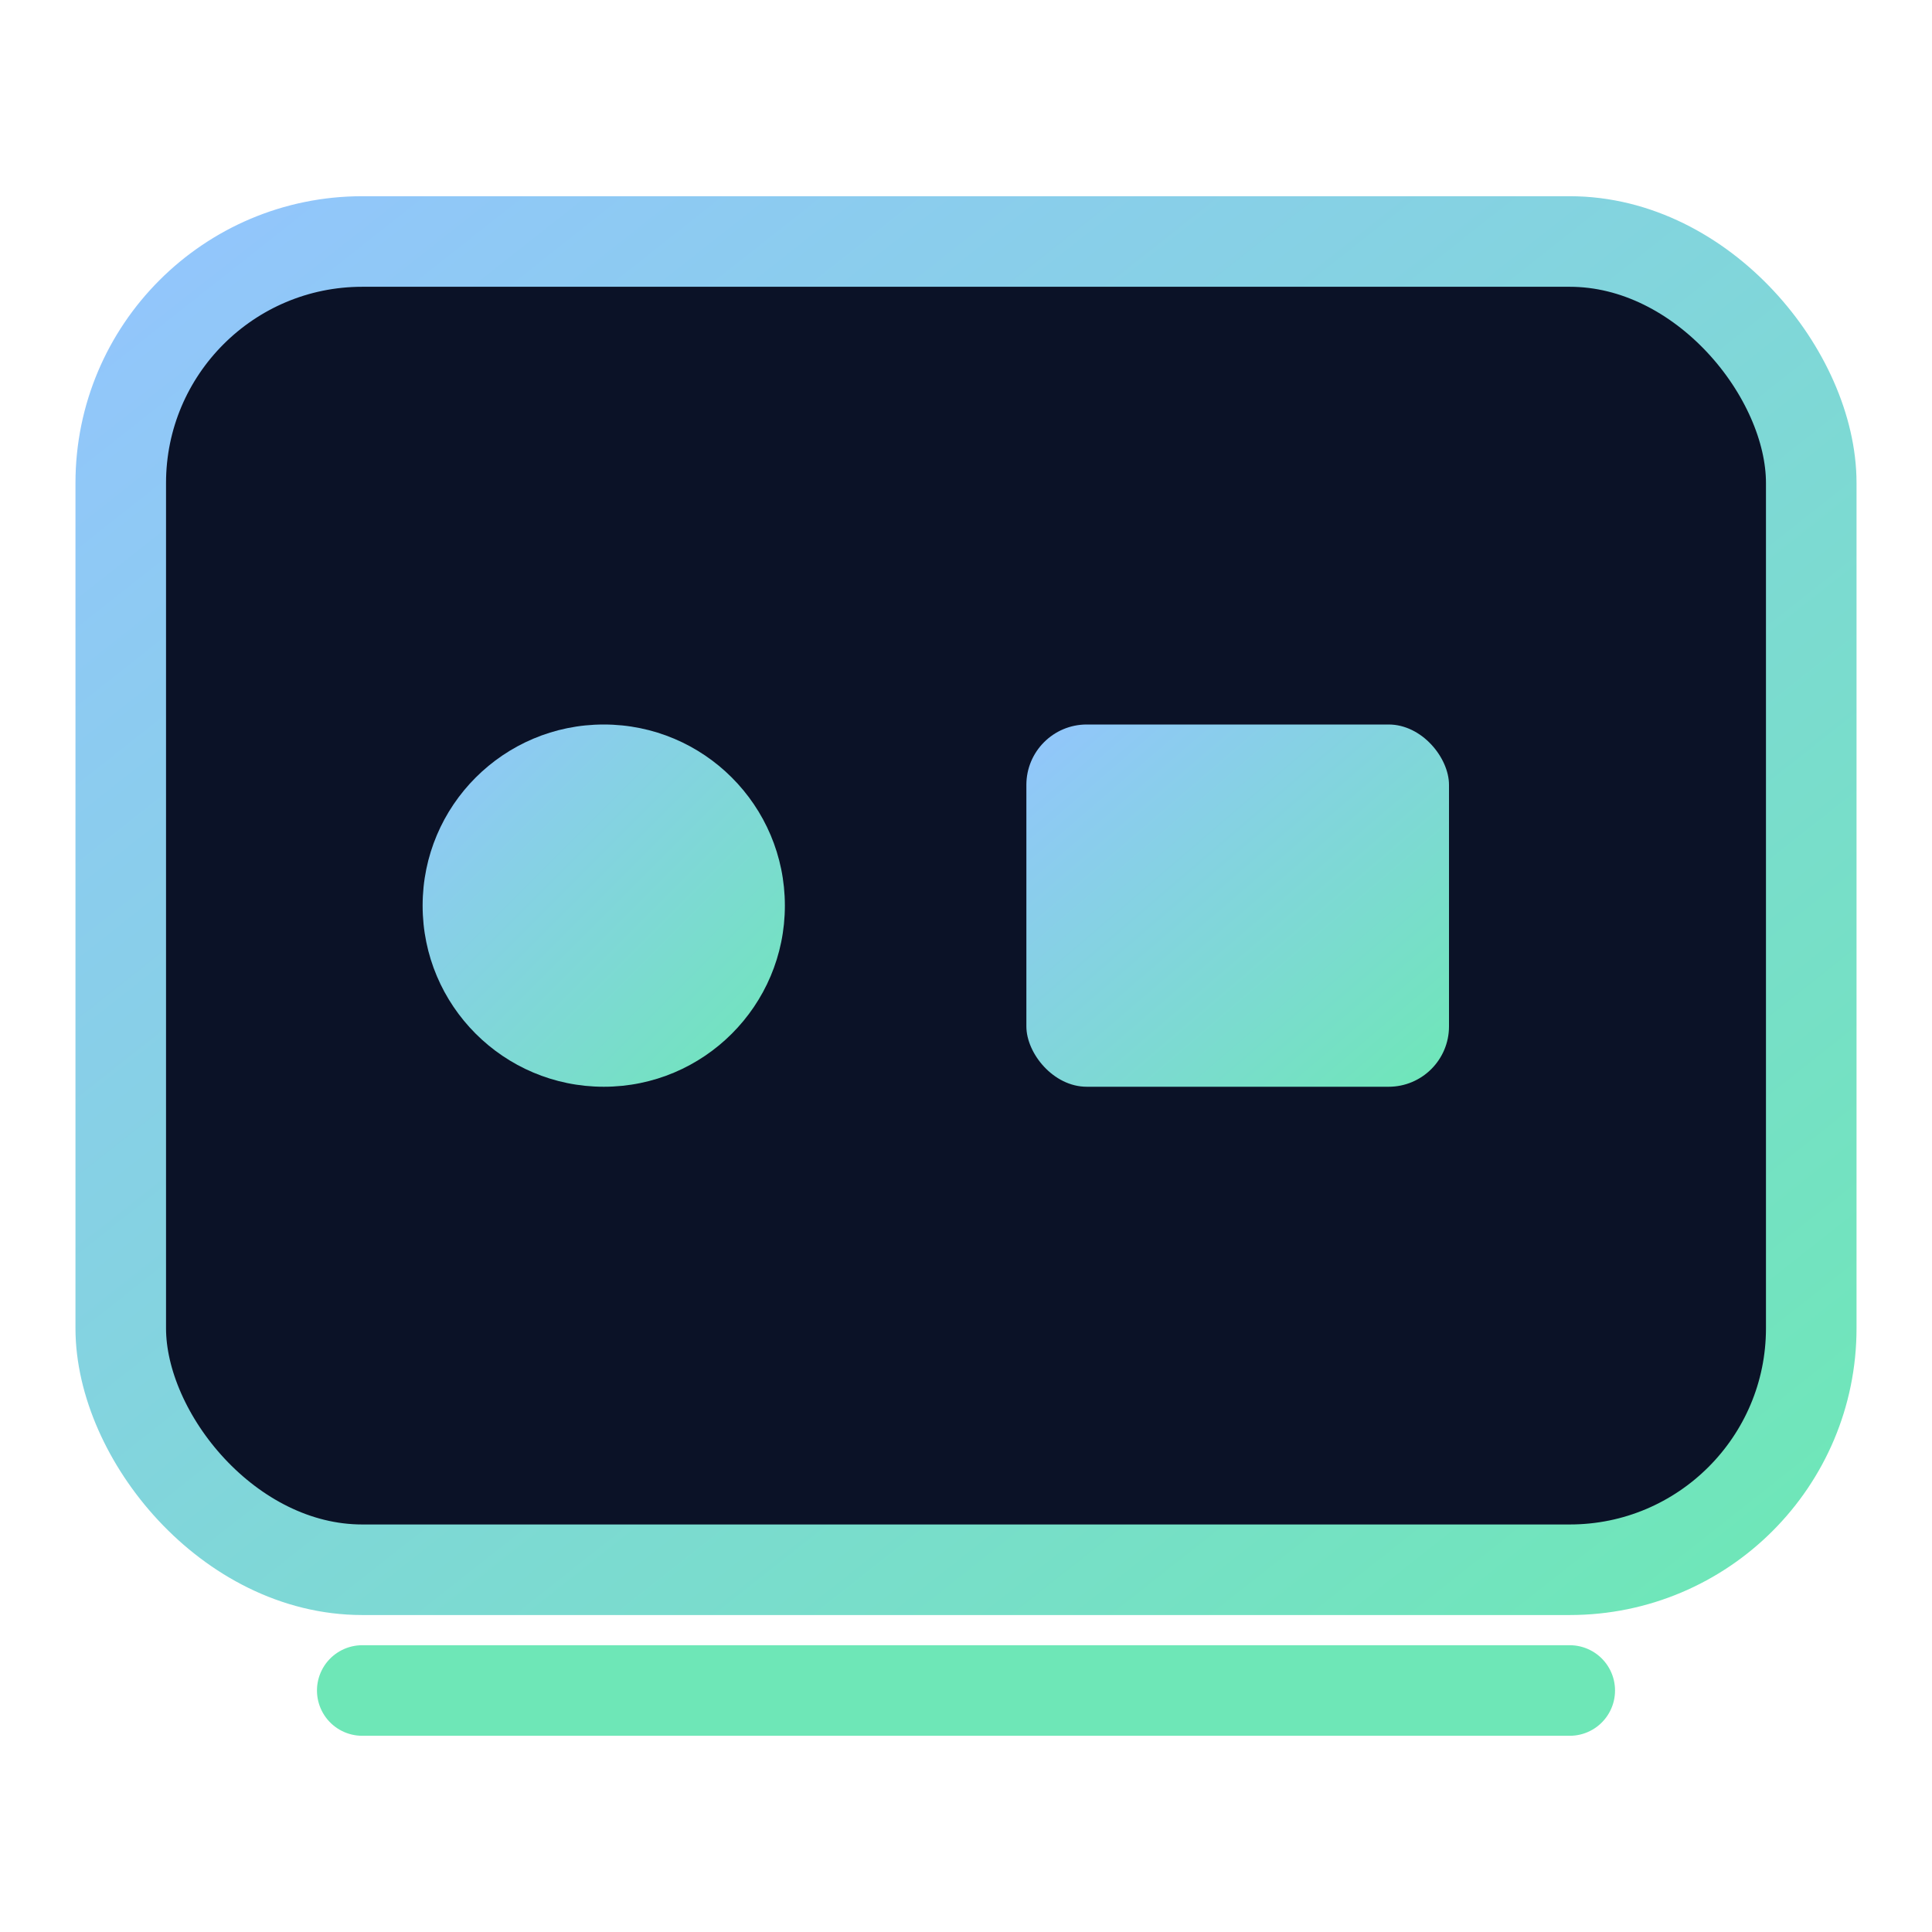 
<svg xmlns="http://www.w3.org/2000/svg" viewBox="0 0 64 64" role="img" aria-label="William's Gamebox logo">
  <defs>
    <linearGradient id="g" x1="0" x2="1" y1="0" y2="1">
      <stop offset="0" stop-color="#93c5fd"/>
      <stop offset="1" stop-color="#6ee7b7"/>
    </linearGradient>
  </defs>
  <rect x="4" y="8" width="56" height="44" rx="8" fill="#0b1227" stroke="url(#g)" stroke-width="3"/>
  <circle cx="20" cy="30" r="6" fill="url(#g)"/>
  <rect x="34" y="24" width="14" height="12" rx="2" fill="url(#g)"/>
  <path d="M12 56h40" stroke="#6ee7b7" stroke-width="3" stroke-linecap="round"/>
</svg>
